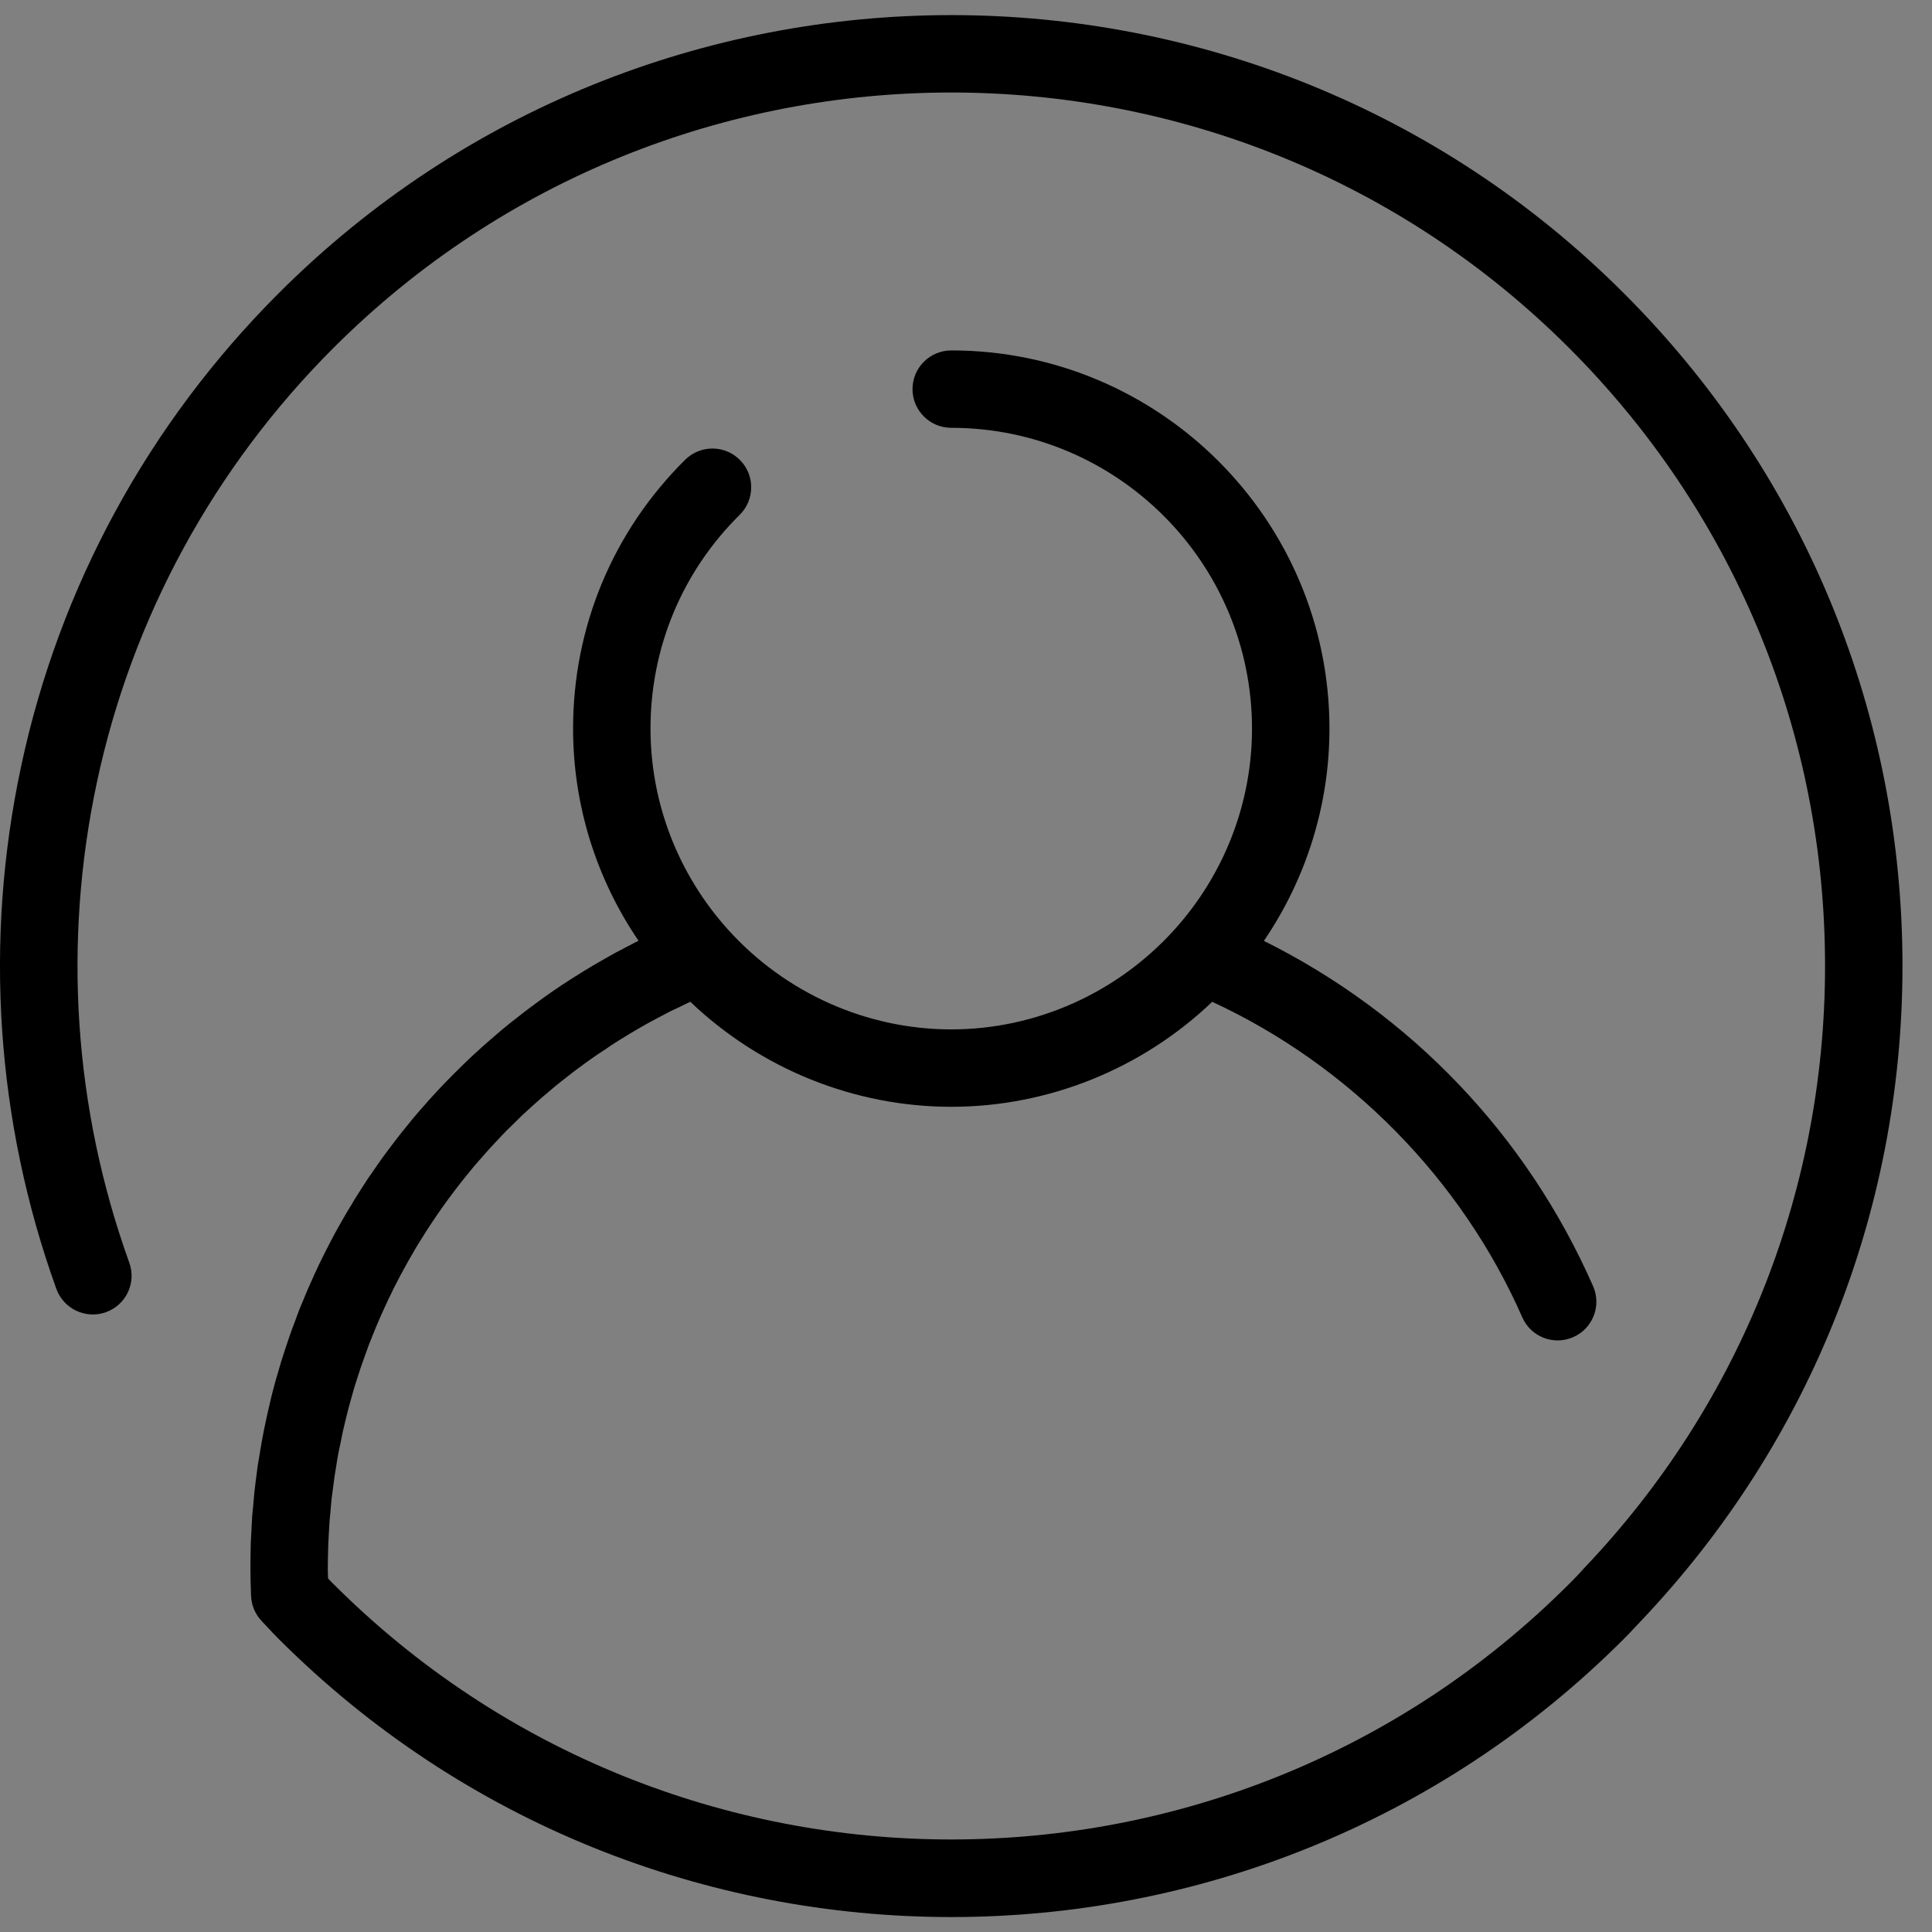 <?xml version="1.0" encoding="utf-8"?>
<!-- Generator: Adobe Illustrator 15.0.0, SVG Export Plug-In  -->
<!DOCTYPE svg PUBLIC "-//W3C//DTD SVG 1.1//EN" "http://www.w3.org/Graphics/SVG/1.1/DTD/svg11.dtd">
<svg version="1.1"
	 xmlns="http://www.w3.org/2000/svg" xmlns:xlink="http://www.w3.org/1999/xlink" xmlns:a="http://ns.adobe.com/AdobeSVGViewerExtensions/3.0/"
	 x="0px" y="0px" width="64px" height="64px" viewBox="2489.431 2228.736 64 64" enable-background="new 2489.431 2228.736 64 64"
	 xml:space="preserve">
<rect x="2489.431" y="2228.736" width="64" height="64" fill="#808080" stroke="none"/>
<defs>
</defs>
<g>
	<defs>
		<rect id="SVGID_19_" x="2476.415" y="3170" width="270" height="400"/>
	</defs>
	<clipPath id="SVGID_21_">
		<use xlink:href="#SVGID_19_"  overflow="visible"/>
	</clipPath>
	<g clip-path="url(#SVGID_21_)">
		<defs>
			<rect id="SVGID_20_" x="2362.509" width="1215" height="13999.998"/>
		</defs>
		<clipPath id="SVGID_22_">
			<use xlink:href="#SVGID_20_"  overflow="visible"/>
		</clipPath>
		<rect x="2476.415" y="3170" clip-path="url(#SVGID_22_)" fill="#FFFFFF" width="270" height="400"/>
	</g>
</g>
<g>
	<defs>
		<path id="SVGID_17_" d="M2543.226,2238.453c-12.284-12.289-32.278-12.289-44.566,0c-4.311,4.309-7.263,9.726-8.528,15.662
			c-1.236,5.779-0.833,11.768,1.166,17.317c0.242,0.667,0.978,1.011,1.643,0.772c0.669-0.242,1.014-0.976,0.772-1.642
			c-1.835-5.097-2.205-10.601-1.072-15.911c1.162-5.45,3.872-10.426,7.833-14.386c11.286-11.286,29.65-11.286,40.937,0
			c5.378,5.377,8.388,12.522,8.475,20.122c0.09,7.584-2.739,14.788-7.961,20.277c-0.058,0.066-0.12,0.132-0.181,0.198
			c-0.11,0.116-0.217,0.231-0.333,0.343c-11.286,11.288-29.65,11.288-40.937,0c-0.062-0.059-0.119-0.12-0.176-0.181
			c-0.004-0.12-0.008-0.235-0.008-0.351c0-0.259,0.008-0.515,0.016-0.771c0.004-0.086,0.008-0.17,0.012-0.257
			c0.009-0.169,0.017-0.34,0.029-0.51c0.008-0.102,0.021-0.2,0.029-0.3c0.013-0.154,0.024-0.307,0.041-0.459
			c0.012-0.107,0.029-0.213,0.042-0.319c0.021-0.145,0.037-0.291,0.057-0.433c0.017-0.108,0.037-0.219,0.054-0.327
			c0.02-0.14,0.044-0.28,0.07-0.419c0.02-0.108,0.045-0.218,0.069-0.328c0.025-0.136,0.054-0.273,0.083-0.41
			c0.024-0.108,0.053-0.219,0.078-0.329c0.033-0.133,0.066-0.267,0.099-0.4c0.029-0.109,0.062-0.218,0.09-0.327
			c0.037-0.131,0.074-0.261,0.111-0.392c0.033-0.108,0.07-0.218,0.103-0.325c0.045-0.128,0.082-0.257,0.127-0.385
			c0.037-0.106,0.074-0.214,0.115-0.322c0.045-0.125,0.09-0.251,0.136-0.378c0.045-0.106,0.086-0.212,0.127-0.317
			c0.049-0.124,0.098-0.249,0.152-0.371c0.045-0.105,0.09-0.209,0.135-0.313c0.057-0.122,0.111-0.243,0.168-0.365
			c0.045-0.102,0.094-0.205,0.147-0.307c0.053-0.12,0.115-0.241,0.177-0.357c0.049-0.101,0.103-0.2,0.156-0.301
			c0.062-0.118,0.127-0.235,0.193-0.351c0.053-0.099,0.11-0.198,0.168-0.294c0.065-0.115,0.131-0.231,0.201-0.345
			c0.062-0.097,0.119-0.193,0.18-0.287c0.07-0.114,0.144-0.228,0.218-0.339c0.058-0.092,0.123-0.187,0.185-0.279
			c0.078-0.112,0.152-0.222,0.23-0.331c0.065-0.093,0.131-0.183,0.197-0.273c0.078-0.108,0.16-0.217,0.242-0.322
			c0.07-0.09,0.136-0.178,0.206-0.265c0.086-0.106,0.168-0.211,0.254-0.314c0.07-0.087,0.14-0.173,0.214-0.257
			c0.09-0.103,0.181-0.207,0.271-0.309c0.074-0.082,0.144-0.165,0.222-0.247c0.09-0.101,0.185-0.199,0.279-0.299
			c0.079-0.081,0.152-0.16,0.226-0.239c0.103-0.098,0.201-0.194,0.3-0.291c0.078-0.076,0.156-0.154,0.23-0.228
			c0.106-0.097,0.209-0.19,0.312-0.285c0.082-0.072,0.16-0.146,0.242-0.216c0.106-0.095,0.213-0.185,0.324-0.278
			c0.082-0.069,0.16-0.136,0.242-0.204c0.111-0.092,0.23-0.183,0.345-0.273c0.082-0.063,0.161-0.128,0.242-0.189
			c0.124-0.093,0.247-0.184,0.37-0.274c0.083-0.056,0.156-0.114,0.238-0.17c0.135-0.097,0.275-0.189,0.419-0.281
			c0.066-0.047,0.135-0.095,0.205-0.141c0.181-0.118,0.365-0.234,0.554-0.347c0.029-0.018,0.058-0.036,0.086-0.053
			c0.218-0.129,0.436-0.256,0.657-0.378c0.078-0.042,0.156-0.08,0.23-0.122c0.148-0.078,0.295-0.157,0.443-0.233
			c0.099-0.048,0.197-0.092,0.295-0.139c0.12-0.061,0.243-0.119,0.366-0.176c2.328,2.22,5.427,3.478,8.646,3.478
			c3.214,0,6.318-1.258,8.642-3.478c4.541,2.1,8.256,5.869,10.272,10.452c0.283,0.647,1.039,0.942,1.687,0.656
			c0.649-0.283,0.944-1.041,0.657-1.69c-2.205-5.012-6.043-9.017-10.904-11.436c1.408-2.07,2.172-4.512,2.172-7.032
			c0-6.908-5.616-12.528-12.526-12.528c-0.71,0-1.286,0.573-1.286,1.282c0,0.708,0.575,1.282,1.286,1.282
			c5.493,0,9.96,4.471,9.96,9.964c0,2.457-0.912,4.822-2.57,6.661l0,0c-1.893,2.098-4.586,3.303-7.39,3.303
			c-2.809,0-5.502-1.205-7.395-3.303l0,0c-1.658-1.839-2.57-4.204-2.57-6.661c0-2.68,1.047-5.197,2.956-7.083
			c0.501-0.498,0.509-1.312,0.008-1.813c-0.497-0.505-1.309-0.509-1.814-0.012c-2.394,2.371-3.715,5.536-3.715,8.908
			c0,2.518,0.759,4.958,2.167,7.026c-0.012,0.006-0.025,0.012-0.037,0.02c-0.099,0.05-0.197,0.103-0.296,0.153
			c-0.152,0.08-0.304,0.158-0.456,0.24c-0.106,0.057-0.209,0.117-0.312,0.176c-0.144,0.081-0.284,0.161-0.419,0.241
			c-0.107,0.064-0.213,0.128-0.32,0.194c-0.131,0.082-0.267,0.165-0.394,0.247c-0.107,0.068-0.213,0.139-0.32,0.208
			c-0.123,0.084-0.25,0.17-0.377,0.257c-0.103,0.074-0.206,0.146-0.312,0.223c-0.119,0.088-0.242,0.176-0.361,0.267
			c-0.103,0.076-0.206,0.154-0.304,0.233c-0.119,0.091-0.238,0.184-0.353,0.276c-0.099,0.082-0.201,0.163-0.299,0.245
			c-0.111,0.094-0.222,0.192-0.333,0.289c-0.099,0.084-0.197,0.168-0.292,0.255c-0.111,0.099-0.218,0.199-0.329,0.3
			c-0.09,0.086-0.185,0.174-0.275,0.263c-0.107,0.102-0.213,0.207-0.316,0.311c-0.09,0.09-0.181,0.181-0.267,0.271
			c-0.107,0.107-0.206,0.216-0.308,0.325c-0.086,0.092-0.168,0.183-0.254,0.276c-0.099,0.113-0.197,0.229-0.3,0.342
			c-0.078,0.092-0.16,0.186-0.238,0.278c-0.098,0.12-0.197,0.243-0.295,0.365c-0.074,0.09-0.148,0.181-0.218,0.274
			c-0.103,0.132-0.201,0.267-0.304,0.4c-0.062,0.084-0.127,0.168-0.189,0.255c-0.127,0.174-0.246,0.353-0.37,0.532
			c-0.033,0.047-0.065,0.093-0.099,0.139c-0.147,0.227-0.295,0.454-0.439,0.685c-0.049,0.08-0.099,0.162-0.144,0.242
			c-0.094,0.153-0.188,0.307-0.275,0.463c-0.057,0.099-0.11,0.197-0.165,0.293c-0.078,0.141-0.155,0.281-0.229,0.425
			c-0.057,0.107-0.107,0.215-0.165,0.32c-0.069,0.139-0.135,0.276-0.205,0.414c-0.053,0.112-0.103,0.224-0.156,0.334
			c-0.062,0.14-0.123,0.275-0.185,0.415c-0.053,0.113-0.099,0.229-0.147,0.345c-0.058,0.139-0.115,0.277-0.173,0.416
			c-0.045,0.118-0.09,0.235-0.131,0.353c-0.054,0.139-0.107,0.28-0.156,0.42c-0.045,0.121-0.083,0.24-0.123,0.36
			c-0.05,0.14-0.094,0.284-0.14,0.427c-0.041,0.12-0.078,0.241-0.111,0.363c-0.045,0.145-0.086,0.289-0.127,0.433
			c-0.033,0.122-0.066,0.246-0.099,0.368c-0.037,0.146-0.074,0.294-0.106,0.441c-0.029,0.124-0.058,0.246-0.086,0.371
			c-0.033,0.149-0.062,0.297-0.095,0.449c-0.021,0.125-0.049,0.247-0.07,0.37c-0.029,0.154-0.053,0.31-0.078,0.463
			c-0.021,0.122-0.041,0.244-0.062,0.366c-0.021,0.159-0.041,0.319-0.062,0.478c-0.012,0.121-0.033,0.239-0.044,0.358
			c-0.017,0.168-0.029,0.338-0.045,0.506c-0.008,0.115-0.025,0.225-0.033,0.339c-0.012,0.189-0.02,0.378-0.029,0.568
			c-0.004,0.095-0.012,0.189-0.016,0.283c-0.008,0.284-0.012,0.57-0.012,0.856c0,0.311,0.008,0.603,0.021,0.927
			c0.004,0.076,0.012,0.146,0.029,0.219c0,0.005,0,0.01,0.004,0.016c0.012,0.07,0.037,0.137,0.062,0.202
			c0.003,0.006,0.008,0.012,0.008,0.019c0.029,0.065,0.062,0.126,0.099,0.183c0.004,0.009,0.008,0.016,0.013,0.023
			c0.041,0.056,0.082,0.11,0.131,0.16c0,0.004,0.004,0.008,0.008,0.013l0.168,0.178c0.127,0.136,0.254,0.273,0.39,0.408
			c6.142,6.143,14.213,9.216,22.285,9.216c8.067,0,16.139-3.073,22.281-9.216c0.136-0.135,0.263-0.271,0.39-0.408l0.168-0.178
			c5.682-5.981,8.761-13.821,8.667-22.078C2552.353,2252.083,2549.08,2244.303,2543.226,2238.453z"/>
	</defs>
	<clipPath id="SVGID_23_">
		<use xlink:href="#SVGID_17_"  overflow="visible"/>
	</clipPath>
	<g clip-path="url(#SVGID_23_)">
		<defs>
			<rect id="SVGID_18_" x="19.508" y="2172.469" width="3026.969" height="2942.885"/>
		</defs>
		<clipPath id="SVGID_24_">
			<use xlink:href="#SVGID_18_"  overflow="visible"/>
		</clipPath>
		<rect x="2478.92" y="2218.727" clip-path="url(#SVGID_24_)" width="84.042" height="84.02"/>
	</g>
</g>
<g>
	<defs>
		<rect id="SVGID_15_" x="1876.415" y="3170" width="270" height="400"/>
	</defs>
	<clipPath id="SVGID_25_">
		<use xlink:href="#SVGID_15_"  overflow="visible"/>
	</clipPath>
	<g clip-path="url(#SVGID_25_)">
		<defs>
			<rect id="SVGID_16_" x="1762.509" width="1215" height="13999.998"/>
		</defs>
		<clipPath id="SVGID_26_">
			<use xlink:href="#SVGID_16_"  overflow="visible"/>
		</clipPath>
		<rect x="1876.415" y="3170" clip-path="url(#SVGID_26_)" fill="#FFFFFF" width="270" height="400"/>
	</g>
</g>
<g>
	<defs>
		<rect id="SVGID_13_" x="2176.415" y="3170" width="270" height="400"/>
	</defs>
	<clipPath id="SVGID_27_">
		<use xlink:href="#SVGID_13_"  overflow="visible"/>
	</clipPath>
	<g clip-path="url(#SVGID_27_)">
		<defs>
			<rect id="SVGID_14_" x="2062.509" width="1215" height="13999.998"/>
		</defs>
		<clipPath id="SVGID_28_">
			<use xlink:href="#SVGID_14_"  overflow="visible"/>
		</clipPath>
		<rect x="2176.415" y="3170" clip-path="url(#SVGID_28_)" fill="#FFFFFF" width="270" height="400"/>
	</g>
</g>
<g>
	<defs>
		<rect id="SVGID_11_" x="1576.415" y="3170" width="270" height="400"/>
	</defs>
	<clipPath id="SVGID_29_">
		<use xlink:href="#SVGID_11_"  overflow="visible"/>
	</clipPath>
	<g clip-path="url(#SVGID_29_)">
		<defs>
			<rect id="SVGID_12_" x="1462.509" width="1215" height="13999.998"/>
		</defs>
		<clipPath id="SVGID_30_">
			<use xlink:href="#SVGID_12_"  overflow="visible"/>
		</clipPath>
		<rect x="1576.415" y="3170" clip-path="url(#SVGID_30_)" fill="#FFFFFF" width="270" height="400"/>
	</g>
</g>
<g>
	<defs>
		<rect id="SVGID_9_" x="2476.415" y="3756" width="270" height="400"/>
	</defs>
	<clipPath id="SVGID_31_">
		<use xlink:href="#SVGID_9_"  overflow="visible"/>
	</clipPath>
	<g clip-path="url(#SVGID_31_)">
		<defs>
			<rect id="SVGID_10_" x="2362.509" y="586" width="1215" height="13999.998"/>
		</defs>
		<clipPath id="SVGID_32_">
			<use xlink:href="#SVGID_10_"  overflow="visible"/>
		</clipPath>
		<rect x="2476.415" y="3756" clip-path="url(#SVGID_32_)" fill="#FFFFFF" width="270" height="400"/>
	</g>
</g>
<g>
	<defs>
		<rect id="SVGID_7_" x="1876.415" y="3756" width="270" height="400"/>
	</defs>
	<clipPath id="SVGID_33_">
		<use xlink:href="#SVGID_7_"  overflow="visible"/>
	</clipPath>
	<g clip-path="url(#SVGID_33_)">
		<defs>
			<rect id="SVGID_8_" x="1762.509" y="586" width="1215" height="13999.998"/>
		</defs>
		<clipPath id="SVGID_34_">
			<use xlink:href="#SVGID_8_"  overflow="visible"/>
		</clipPath>
		<rect x="1876.415" y="3756" clip-path="url(#SVGID_34_)" fill="#FFFFFF" width="270" height="400"/>
	</g>
</g>
<g>
	<defs>
		<rect id="SVGID_5_" x="2176.415" y="3756" width="270" height="400"/>
	</defs>
	<clipPath id="SVGID_35_">
		<use xlink:href="#SVGID_5_"  overflow="visible"/>
	</clipPath>
	<g clip-path="url(#SVGID_35_)">
		<defs>
			<rect id="SVGID_6_" x="2062.509" y="586" width="1215" height="13999.998"/>
		</defs>
		<clipPath id="SVGID_36_">
			<use xlink:href="#SVGID_6_"  overflow="visible"/>
		</clipPath>
		<rect x="2176.415" y="3756" clip-path="url(#SVGID_36_)" fill="#FFFFFF" width="270" height="400"/>
	</g>
</g>
<g>
	<defs>
		<rect id="SVGID_3_" x="1576.415" y="3756" width="270" height="400"/>
	</defs>
	<clipPath id="SVGID_37_">
		<use xlink:href="#SVGID_3_"  overflow="visible"/>
	</clipPath>
	<g clip-path="url(#SVGID_37_)">
		<defs>
			<rect id="SVGID_4_" x="1462.509" y="586" width="1215" height="13999.998"/>
		</defs>
		<clipPath id="SVGID_38_">
			<use xlink:href="#SVGID_4_"  overflow="visible"/>
		</clipPath>
		<rect x="1576.415" y="3756" clip-path="url(#SVGID_38_)" fill="#FFFFFF" width="270" height="400"/>
	</g>
</g>
<g>
	<defs>
		<path id="SVGID_1_" d="M2369.637,2276.815c-12.699,0-23.034-10.14-23.034-22.602c0-12.462,10.335-22.601,23.034-22.601
			c12.698,0,23.034,10.139,23.034,22.601C2392.67,2266.675,2382.335,2276.815,2369.637,2276.815z M2405.669,2290.219l-18.014-18.378
			c4.595-4.52,7.44-10.754,7.44-17.626c0-13.775-11.421-24.978-25.459-24.978c-14.039,0-25.456,11.203-25.456,24.978
			s11.417,24.979,25.456,24.979c6.162,0,11.819-2.161,16.226-5.749l18.058,18.426c0.239,0.243,0.554,0.366,0.876,0.366
			c0.297,0,0.601-0.114,0.836-0.333C2406.115,2291.447,2406.133,2290.696,2405.669,2290.219z"/>
	</defs>
	<clipPath id="SVGID_39_">
		<use xlink:href="#SVGID_1_"  overflow="visible"/>
	</clipPath>
	<g clip-path="url(#SVGID_39_)">
		<defs>
			<rect id="SVGID_2_" y="2172.5" width="3025.92" height="2941.868"/>
		</defs>
		<clipPath id="SVGID_40_">
			<use xlink:href="#SVGID_2_"  overflow="visible"/>
		</clipPath>
		<rect x="2333.676" y="2218.728" clip-path="url(#SVGID_40_)" width="82.835" height="84.017"/>
	</g>
</g>
</svg>
